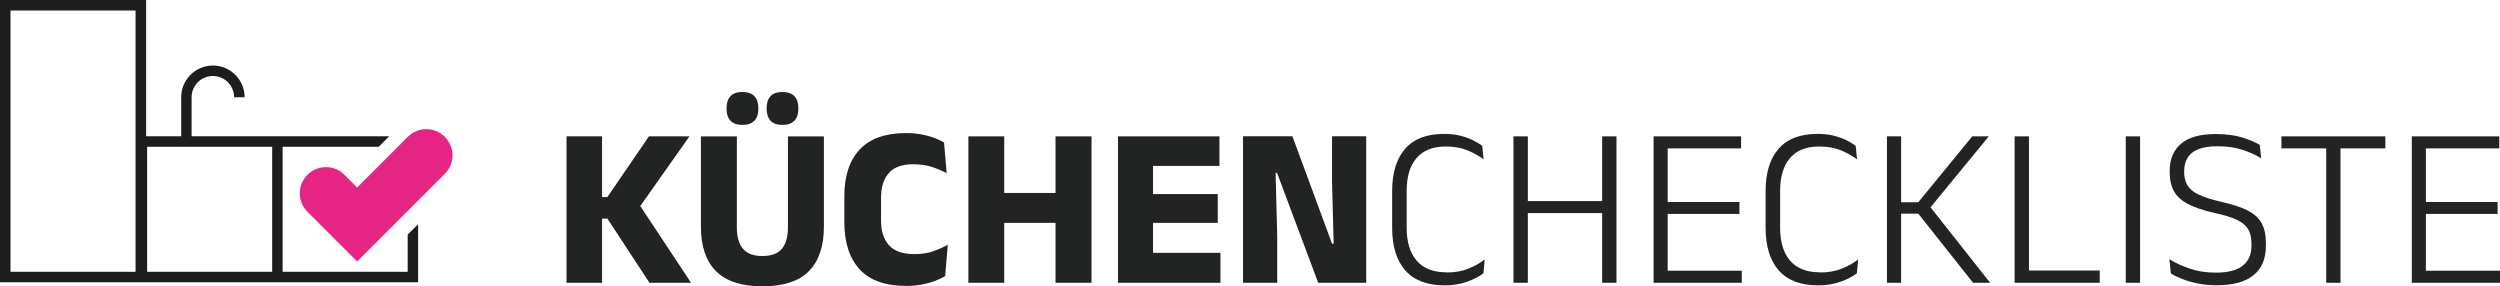 <?xml version="1.0" encoding="UTF-8"?><svg id="Ebene_1" xmlns="http://www.w3.org/2000/svg" viewBox="0 0 495.18 56.71"><defs><style>.cls-1{fill:#1d1d1b;}.cls-1,.cls-2,.cls-3{stroke-width:0px;}.cls-2{fill:#222323;}.cls-3{fill:#e62484;}</style></defs><polygon class="cls-2" points="136.56 27.01 128.53 27.01 120.31 39.03 119.25 39.03 119.25 27.01 112.21 27.01 112.21 56.01 119.25 56.01 119.25 43.3 120.31 43.3 128.64 56.01 136.88 56.01 126.82 40.81 136.56 27.01"/><path class="cls-2" d="m156.07,45.02c0,1.88-.4,3.29-1.2,4.25-.8.96-2.09,1.44-3.86,1.44s-3.04-.48-3.85-1.44c-.81-.96-1.21-2.38-1.21-4.25v-18.01h-7.12v17.88c0,3.87.99,6.81,2.98,8.81s5.06,3.01,9.2,3.01,7.25-1,9.22-3.01c1.97-2,2.96-4.94,2.96-8.81v-17.88h-7.12v18.01Z"/><path class="cls-2" d="m154.98,24.74c1.06,0,1.85-.28,2.37-.83.52-.55.78-1.33.78-2.33v-.18c0-1.01-.26-1.8-.78-2.35-.52-.55-1.31-.83-2.37-.83s-1.85.28-2.36.83c-.51.55-.77,1.33-.77,2.35v.18c0,1,.26,1.77.77,2.33.51.55,1.3.83,2.36.83Z"/><path class="cls-2" d="m147.04,24.74c1.07,0,1.87-.28,2.39-.83.52-.55.78-1.33.78-2.33v-.18c0-1.01-.26-1.8-.78-2.35-.52-.55-1.32-.83-2.39-.83s-1.83.28-2.35.83c-.52.55-.78,1.33-.78,2.35v.18c0,1,.26,1.77.78,2.33.52.55,1.3.83,2.35.83Z"/><path class="cls-2" d="m181.14,50.33c-2.31,0-4-.58-5.05-1.75-1.05-1.17-1.58-2.78-1.58-4.86v-4.58c0-2.09.52-3.71,1.55-4.87s2.64-1.74,4.8-1.74c1.41,0,2.64.18,3.71.53s2.04.77,2.94,1.24l-.52-6.08c-.58-.35-1.24-.66-2-.94-.76-.28-1.6-.5-2.52-.67-.92-.17-1.93-.25-3.02-.25-4.08,0-7.14,1.09-9.17,3.26-2.03,2.17-3.04,5.25-3.04,9.22v5.15c0,4.05,1.01,7.17,3.03,9.36,2.02,2.19,5.09,3.28,9.22,3.28,1.13,0,2.17-.09,3.12-.27.94-.18,1.8-.42,2.58-.71s1.44-.62,2.02-.96l.52-6.22c-.89.51-1.88.95-2.95,1.32s-2.29.54-3.65.54Z"/><polygon class="cls-2" points="209.07 38.22 198.91 38.22 198.91 27.01 191.81 27.01 191.81 56.01 198.91 56.01 198.91 44.14 209.07 44.14 209.07 56.01 216.2 56.01 216.2 27.01 209.07 27.01 209.07 38.22"/><polygon class="cls-2" points="228.38 44.14 241.2 44.14 241.2 38.44 228.38 38.44 228.38 32.86 241.54 32.86 241.54 27.01 228.38 27.01 223.48 27.01 221.44 27.01 221.44 56.01 223.5 56.01 228.38 56.01 241.74 56.01 241.74 50.08 228.38 50.08 228.38 44.14"/><polygon class="cls-2" points="263.84 36.02 264.16 48.27 263.84 48.27 255.99 26.99 246.21 26.99 246.21 56.01 252.98 56.01 252.98 46.77 252.66 34.25 252.95 34.25 261.1 56.01 270.61 56.01 270.61 26.99 263.84 26.99 263.84 36.02"/><path class="cls-2" d="m286.53,53.94c-2.63,0-4.61-.77-5.93-2.31-1.32-1.54-1.98-3.72-1.98-6.53v-7.26c0-2.83.65-5.01,1.96-6.53,1.31-1.53,3.23-2.29,5.77-2.29,1.65,0,3.09.25,4.31.76,1.22.51,2.29,1.1,3.2,1.78l-.27-2.68c-.5-.38-1.12-.75-1.85-1.11-.73-.36-1.58-.66-2.53-.9-.95-.23-2.01-.35-3.18-.35-3.42,0-5.99.98-7.7,2.94-1.72,1.96-2.58,4.74-2.58,8.34v7.4c0,3.6.87,6.39,2.6,8.36,1.73,1.97,4.33,2.96,7.79,2.96,1.18,0,2.25-.12,3.22-.36.97-.24,1.83-.54,2.59-.91.76-.36,1.38-.74,1.88-1.13l.25-2.72c-.92.71-2,1.32-3.25,1.82s-2.68.75-4.31.75Z"/><polygon class="cls-2" points="317.34 39.83 302.62 39.83 302.62 27.01 299.78 27.01 299.78 56.01 302.62 56.01 302.62 42.21 317.34 42.21 317.34 56.01 320.18 56.01 320.18 27.01 317.34 27.01 317.34 39.83"/><polygon class="cls-2" points="330.32 42.37 344.53 42.37 344.53 40.01 330.32 40.01 330.32 29.39 344.86 29.39 344.86 27.01 330.32 27.01 328.35 27.01 327.53 27.01 327.53 56.01 328.39 56.01 330.32 56.01 345 56.01 345 53.62 330.32 53.62 330.32 42.37"/><path class="cls-2" d="m360.5,53.94c-2.63,0-4.61-.77-5.93-2.31-1.32-1.54-1.98-3.72-1.98-6.53v-7.26c0-2.83.65-5.01,1.96-6.53,1.31-1.53,3.23-2.29,5.77-2.29,1.65,0,3.09.25,4.31.76,1.22.51,2.29,1.1,3.2,1.78l-.27-2.68c-.5-.38-1.12-.75-1.85-1.11-.73-.36-1.58-.66-2.53-.9-.95-.23-2.01-.35-3.18-.35-3.42,0-5.99.98-7.7,2.94-1.72,1.96-2.58,4.74-2.58,8.34v7.4c0,3.6.87,6.39,2.6,8.36,1.73,1.97,4.33,2.96,7.79,2.96,1.18,0,2.25-.12,3.22-.36.97-.24,1.83-.54,2.59-.91.76-.36,1.38-.74,1.88-1.13l.25-2.72c-.92.71-2,1.32-3.25,1.82s-2.68.75-4.31.75Z"/><polygon class="cls-2" points="393.92 27.01 390.65 27.01 379.96 40.06 376.56 40.06 376.56 27.01 373.75 27.01 373.75 56.01 376.56 56.01 376.56 42.32 379.96 42.32 390.81 56.01 394.19 56.01 382.38 41.06 393.92 27.01"/><polygon class="cls-2" points="401.88 27.01 399.04 27.01 399.04 56.01 400.52 56.01 401.88 56.01 415.9 56.01 415.9 53.58 401.88 53.58 401.88 27.01"/><rect class="cls-2" x="421.05" y="27.01" width="2.84" height="29"/><path class="cls-2" d="m445.19,41.68c-1.27-.64-3-1.21-5.17-1.69-1.95-.45-3.46-.94-4.53-1.45-1.07-.51-1.81-1.13-2.24-1.86-.42-.73-.63-1.61-.63-2.65v-.11c0-1.03.22-1.91.67-2.66.45-.74,1.15-1.31,2.12-1.7.97-.39,2.24-.59,3.81-.59,1.88,0,3.52.23,4.95.7,1.42.47,2.65,1.03,3.7,1.68l-.27-2.65c-.88-.53-2.04-1.02-3.48-1.47-1.45-.45-3.2-.68-5.25-.68-3.07,0-5.36.63-6.86,1.91s-2.26,3.07-2.26,5.4v.18c0,1.51.28,2.78.84,3.81s1.49,1.88,2.79,2.56c1.3.68,3.05,1.27,5.26,1.77,1.84.39,3.3.84,4.36,1.33,1.06.49,1.81,1.11,2.27,1.85.45.74.68,1.69.68,2.86v.43c0,1.77-.59,3.1-1.76,4s-2.93,1.35-5.27,1.35c-1.89,0-3.62-.26-5.18-.79s-2.92-1.16-4.05-1.88l.3,2.86c.59.35,1.33.7,2.21,1.05.88.36,1.91.66,3.06.9,1.16.24,2.43.36,3.82.36,3.22,0,5.65-.66,7.28-1.99,1.63-1.32,2.45-3.26,2.45-5.82v-.5c0-1.63-.28-2.96-.85-3.99-.57-1.03-1.49-1.86-2.76-2.51Z"/><polygon class="cls-2" points="451.89 29.39 460.76 29.39 460.76 56.01 463.59 56.01 463.59 29.39 472.47 29.39 472.47 27.01 451.89 27.01 451.89 29.39"/><polygon class="cls-2" points="480.5 53.62 480.5 42.37 494.7 42.37 494.7 40.01 480.5 40.01 480.5 29.39 495.04 29.39 495.04 27.01 480.5 27.01 478.52 27.01 477.71 27.01 477.71 56.01 478.57 56.01 480.5 56.01 495.18 56.01 495.18 53.62 480.5 53.62"/><path class="cls-1" d="m80.75,46.48v7.36h-24.77v-24.77h19.03l2.08-2.08h-39.14v-7.73c0-2.32,1.89-4.21,4.21-4.21s4.21,1.89,4.21,4.21h2.08c0-3.47-2.82-6.28-6.28-6.28s-6.28,2.82-6.28,6.28v7.73h-6.95V0H0v55.91h82.82v-11.51l-2.08,2.08Zm-53.9,7.36H2.08V2.08h24.77v51.76Zm27.06,0h-24.77v-24.77h24.77v24.77Z"/><path class="cls-3" d="m89.63,30.77c0-2.87-2.33-5.19-5.19-5.19-1.52,0-2.89.66-3.84,1.7l-9.86,9.86-2.33-2.33c-.95-1.05-2.32-1.71-3.84-1.71-2.87,0-5.19,2.33-5.19,5.19,0,1.52.66,2.89,1.7,3.84l9.66,9.66,7.33-7.33,9.86-9.86c1.05-.95,1.71-2.32,1.71-3.84Z"/></svg>